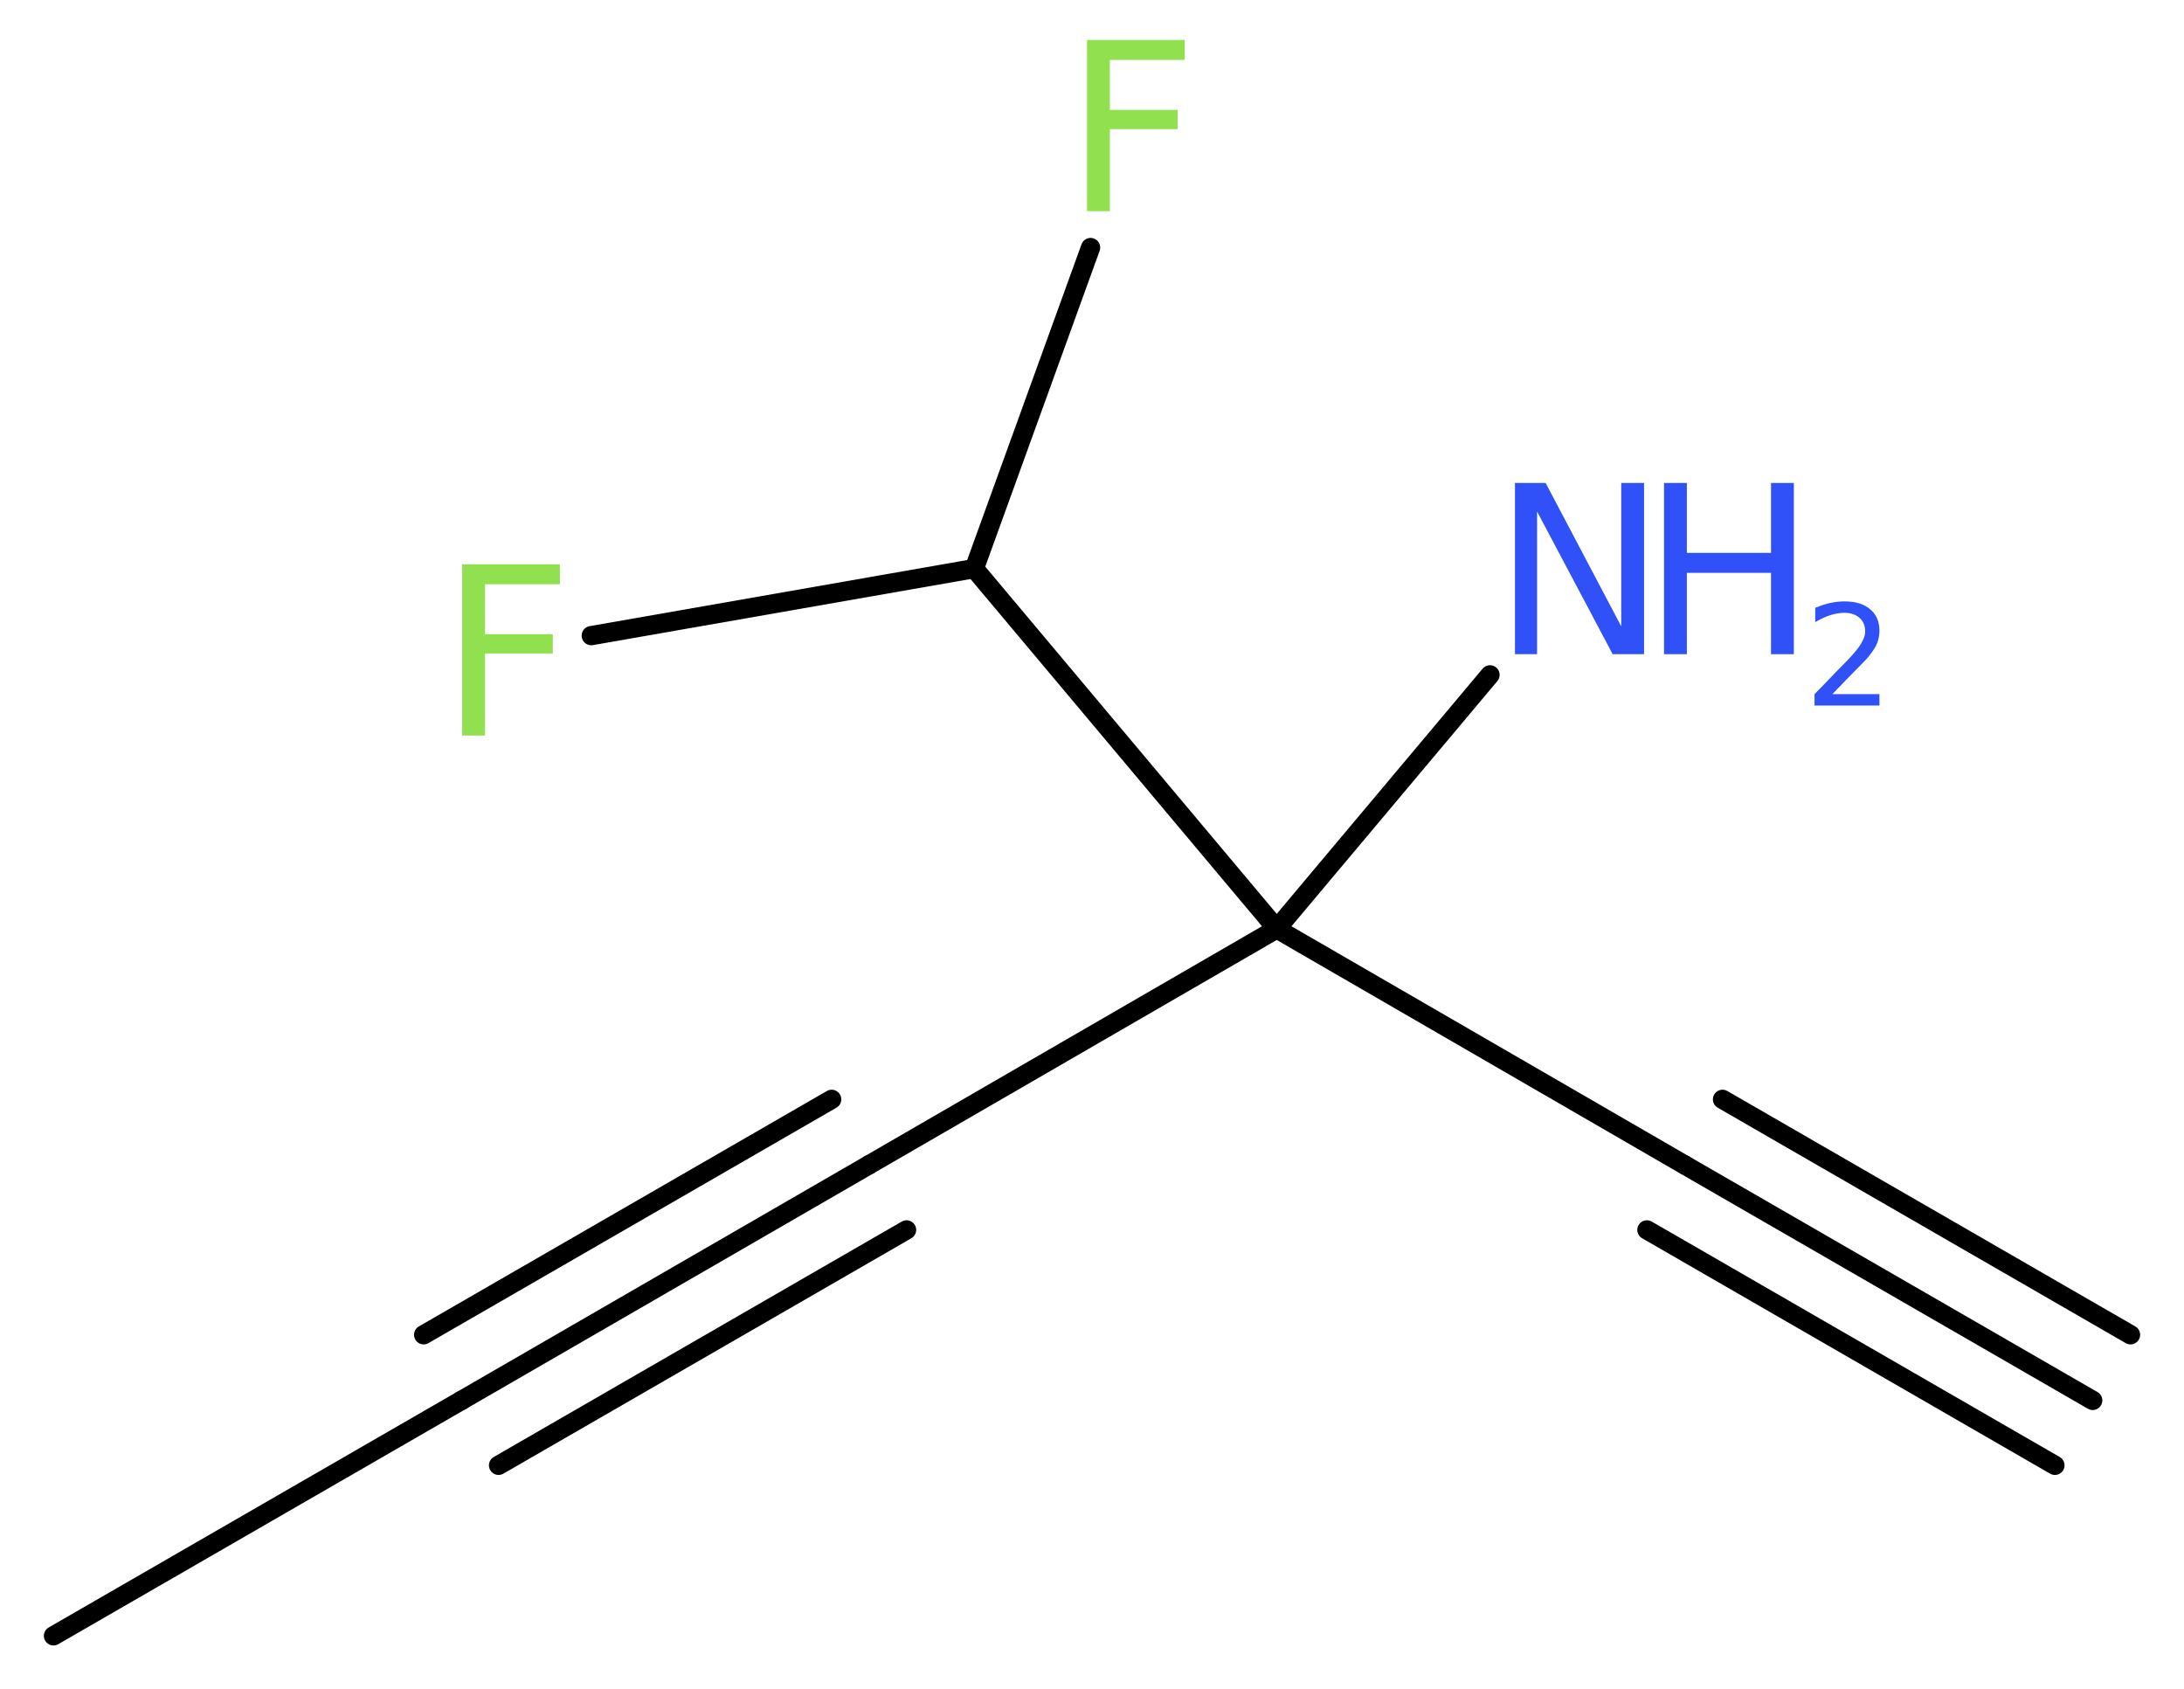 <?xml version='1.0' encoding='UTF-8'?>
<!DOCTYPE svg PUBLIC "-//W3C//DTD SVG 1.1//EN" "http://www.w3.org/Graphics/SVG/1.1/DTD/svg11.dtd">
<svg version='1.2' xmlns='http://www.w3.org/2000/svg' xmlns:xlink='http://www.w3.org/1999/xlink' width='30.62mm' height='23.68mm' viewBox='0 0 30.62 23.68'>
  <desc>Generated by the Chemistry Development Kit (http://github.com/cdk)</desc>
  <g stroke-linecap='round' stroke-linejoin='round' stroke='#000000' stroke-width='.27' fill='#3050F8'>
    <rect x='.0' y='.0' width='31.0' height='24.0' fill='#FFFFFF' stroke='none'/>
    <g id='mol1' class='mol'>
      <g id='mol1bnd1' class='bond'>
        <line x1='29.34' y1='19.63' x2='23.62' y2='16.33'/>
        <line x1='28.81' y1='20.54' x2='23.09' y2='17.24'/>
        <line x1='29.87' y1='18.71' x2='24.15' y2='15.41'/>
      </g>
      <line id='mol1bnd2' class='bond' x1='23.62' y1='16.33' x2='17.9' y2='13.02'/>
      <line id='mol1bnd3' class='bond' x1='17.9' y1='13.02' x2='20.89' y2='9.46'/>
      <line id='mol1bnd4' class='bond' x1='17.9' y1='13.02' x2='12.18' y2='16.33'/>
      <g id='mol1bnd5' class='bond'>
        <line x1='12.18' y1='16.33' x2='6.47' y2='19.63'/>
        <line x1='12.71' y1='17.24' x2='6.99' y2='20.54'/>
        <line x1='11.66' y1='15.41' x2='5.94' y2='18.71'/>
      </g>
      <line id='mol1bnd6' class='bond' x1='6.47' y1='19.63' x2='.75' y2='22.93'/>
      <line id='mol1bnd7' class='bond' x1='17.9' y1='13.02' x2='13.66' y2='7.97'/>
      <line id='mol1bnd8' class='bond' x1='13.66' y1='7.97' x2='15.29' y2='3.47'/>
      <line id='mol1bnd9' class='bond' x1='13.66' y1='7.97' x2='8.29' y2='8.91'/>
      <g id='mol1atm4' class='atom'>
        <path d='M21.24 6.77h.43l1.06 2.01v-2.01h.32v2.4h-.44l-1.06 -2.0v2.0h-.31v-2.4z' stroke='none'/>
        <path d='M23.33 6.77h.32v.98h1.18v-.98h.32v2.4h-.32v-1.14h-1.18v1.14h-.32v-2.4z' stroke='none'/>
        <path d='M25.67 9.73h.68v.16h-.91v-.16q.11 -.11 .3 -.31q.19 -.19 .24 -.25q.09 -.1 .13 -.18q.04 -.07 .04 -.14q.0 -.12 -.08 -.19q-.08 -.07 -.21 -.07q-.09 .0 -.19 .03q-.1 .03 -.22 .1v-.2q.12 -.05 .22 -.07q.1 -.02 .19 -.02q.23 .0 .36 .11q.13 .11 .13 .3q.0 .09 -.03 .17q-.03 .08 -.12 .19q-.02 .03 -.15 .16q-.13 .13 -.36 .37z' stroke='none'/>
      </g>
      <path id='mol1atm9' class='atom' d='M15.23 .56h1.38v.28h-1.05v.7h.95v.27h-.95v1.15h-.32v-2.4z' stroke='none' fill='#90E050'/>
      <path id='mol1atm10' class='atom' d='M6.47 7.91h1.38v.28h-1.05v.7h.95v.27h-.95v1.15h-.32v-2.4z' stroke='none' fill='#90E050'/>
    </g>
  </g>
</svg>
